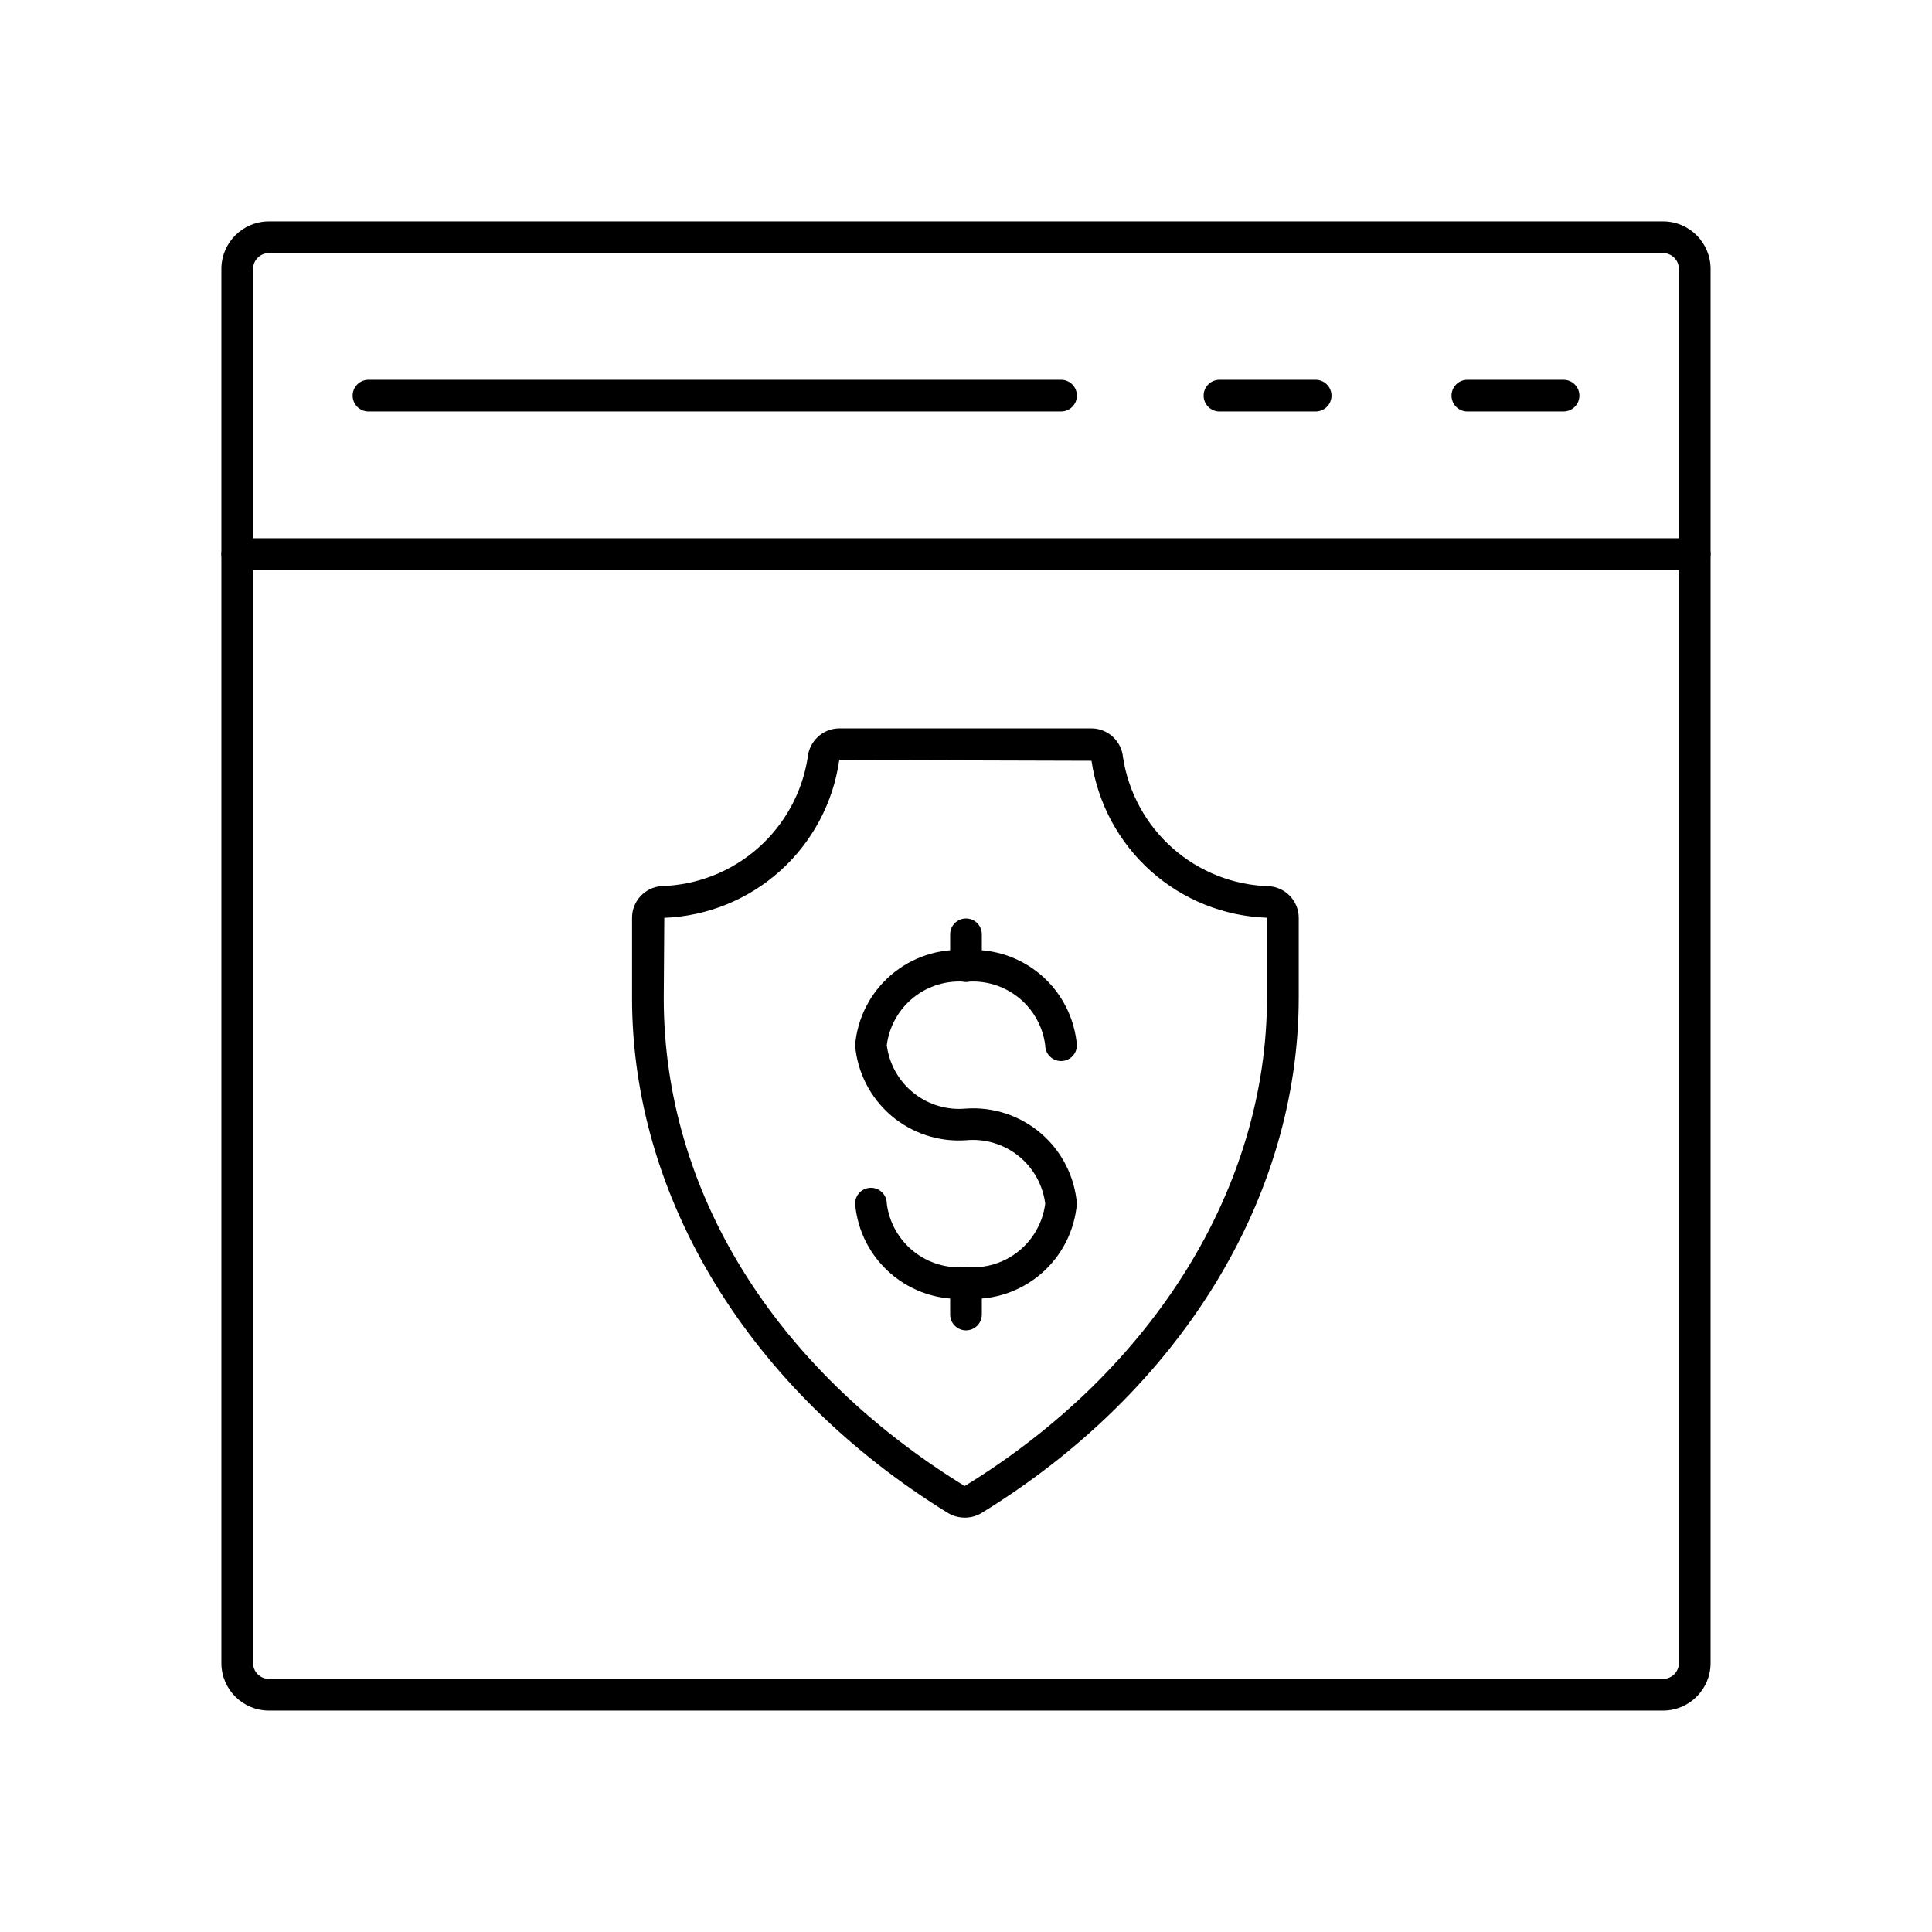 <?xml version="1.0" encoding="UTF-8"?>
<!-- Uploaded to: SVG Repo, www.svgrepo.com, Generator: SVG Repo Mixer Tools -->
<svg fill="#000000" width="800px" height="800px" version="1.1" viewBox="144 144 512 512" xmlns="http://www.w3.org/2000/svg">
 <g>
  <path d="m584.73 597.32h-369.46c-6.957 0-12.598-5.641-12.598-12.594v-369.46c0-6.957 5.641-12.598 12.598-12.598h369.46c6.953 0 12.594 5.641 12.594 12.598v369.46c0 6.953-5.641 12.594-12.594 12.594zm-369.46-386.25c-2.32 0-4.199 1.879-4.199 4.199v369.46c0 1.113 0.441 2.18 1.23 2.969 0.785 0.785 1.855 1.227 2.969 1.227h369.46c1.113 0 2.18-0.441 2.969-1.227 0.785-0.789 1.227-1.855 1.227-2.969v-369.46c0-1.113-0.441-2.184-1.227-2.969-0.789-0.789-1.855-1.23-2.969-1.23z"/>
  <path d="m593.12 295.04h-386.25c-2.316 0-4.199-1.879-4.199-4.199 0-2.32 1.883-4.199 4.199-4.199h386.25c2.32 0 4.199 1.879 4.199 4.199 0 2.32-1.879 4.199-4.199 4.199z"/>
  <path d="m558.36 253.05h-25.492c-2.32 0-4.199-1.879-4.199-4.199 0-2.32 1.879-4.199 4.199-4.199h25.492c2.316 0 4.195 1.879 4.195 4.199 0 2.32-1.879 4.199-4.195 4.199z"/>
  <path d="m492.66 253.05h-25.492c-2.316 0-4.195-1.879-4.195-4.199 0-2.32 1.879-4.199 4.195-4.199h25.492c2.32 0 4.199 1.879 4.199 4.199 0 2.32-1.879 4.199-4.199 4.199z"/>
  <path d="m425.19 253.05h-183.54c-2.32 0-4.199-1.879-4.199-4.199 0-2.32 1.879-4.199 4.199-4.199h183.54c2.32 0 4.199 1.879 4.199 4.199 0 2.32-1.879 4.199-4.199 4.199z"/>
  <path d="m399.64 546.18c-1.586 0-3.141-0.438-4.492-1.27-52.379-32.336-83.648-83.32-83.648-136.38v-21.309c-0.008-4.449 3.453-8.129 7.894-8.398 9.41-0.281 18.43-3.844 25.488-10.07 7.062-6.231 11.723-14.734 13.176-24.035 0.402-4.328 4.012-7.652 8.355-7.691h66.855c4.359 0.047 7.969 3.391 8.348 7.731 1.445 9.309 6.106 17.812 13.168 24.043s16.086 9.789 25.5 10.059c4.438 0.266 7.898 3.949 7.891 8.398v21.059c0 53.227-31.422 104.31-84.062 136.65h0.004c-1.352 0.809-2.902 1.23-4.477 1.219zm-33.227-200.76c-1.605 11.301-7.125 21.676-15.602 29.316-8.473 7.644-19.363 12.066-30.766 12.5l-0.145 21.293c0 50.875 29.035 97.992 79.66 129.23l-2.199 3.578 2.199-3.57 0.004 0.004c0.051 0.023 0.113 0.023 0.168 0 50.113-30.801 80.039-79.207 80.039-129.5v-21.059c-11.398-0.391-22.293-4.769-30.793-12.371-8.5-7.602-14.062-17.945-15.719-29.227z"/>
  <path d="m400 488.16c-7.227 0.504-14.359-1.855-19.859-6.57-5.5-4.711-8.926-11.402-9.531-18.617 0-2.32 1.879-4.199 4.199-4.199 2.316 0 4.199 1.879 4.199 4.199 0.629 4.977 3.176 9.512 7.094 12.648 3.918 3.133 8.902 4.621 13.898 4.144 4.992 0.477 9.977-1.012 13.895-4.144 3.918-3.137 6.465-7.672 7.098-12.648-0.633-4.981-3.18-9.516-7.098-12.652-3.918-3.133-8.902-4.621-13.895-4.144-7.227 0.504-14.359-1.855-19.859-6.566-5.5-4.715-8.926-11.406-9.531-18.621 0.605-7.219 4.031-13.91 9.531-18.621 5.5-4.715 12.633-7.074 19.859-6.57 7.223-0.504 14.359 1.855 19.859 6.57 5.496 4.711 8.922 11.402 9.527 18.621 0 2.316-1.879 4.195-4.199 4.195-2.316 0-4.195-1.879-4.195-4.195-0.633-4.981-3.18-9.516-7.098-12.652-3.918-3.133-8.902-4.621-13.895-4.144-4.996-0.477-9.98 1.012-13.898 4.144-3.918 3.137-6.465 7.672-7.094 12.652 0.629 4.977 3.176 9.512 7.094 12.648 3.918 3.133 8.902 4.621 13.898 4.144 7.223-0.504 14.359 1.855 19.859 6.57 5.496 4.711 8.922 11.402 9.527 18.621-0.605 7.215-4.031 13.906-9.527 18.617-5.5 4.715-12.637 7.074-19.859 6.57z"/>
  <path d="m400 496.56c-2.32 0-4.199-1.879-4.199-4.199v-8.398c0-2.316 1.879-4.195 4.199-4.195 2.316 0 4.195 1.879 4.195 4.195v8.398c0 1.113-0.441 2.184-1.227 2.969-0.789 0.789-1.855 1.23-2.969 1.23z"/>
  <path d="m400 404.2c-2.32 0-4.199-1.879-4.199-4.195v-8.398c0-2.32 1.879-4.199 4.199-4.199 2.316 0 4.195 1.879 4.195 4.199v8.398c0 1.113-0.441 2.18-1.227 2.969-0.789 0.785-1.855 1.227-2.969 1.227z"/>
 </g>
</svg>